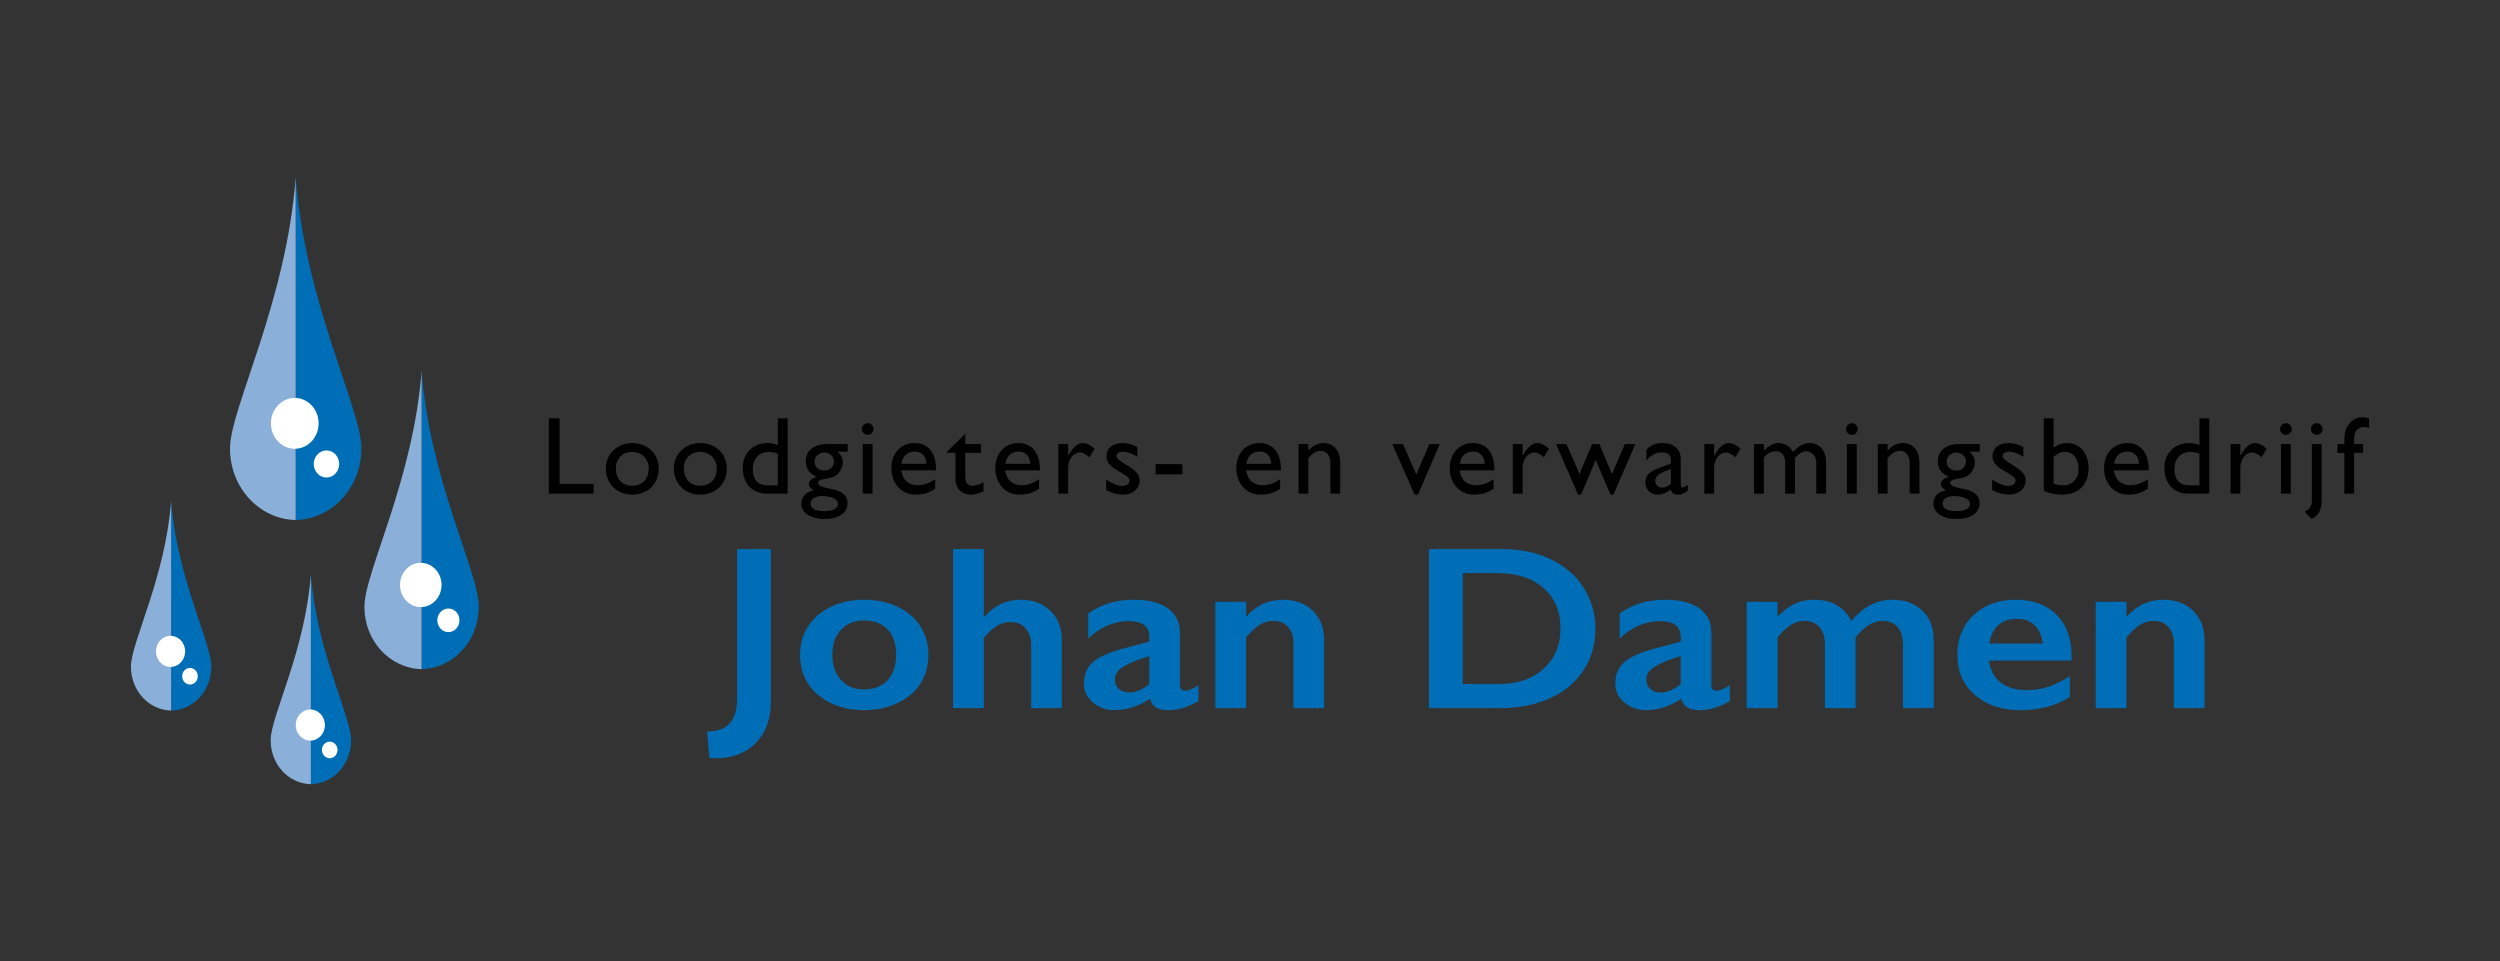 <?xml version="1.0" encoding="utf-8"?>
<!-- Generator: Adobe Illustrator 13.0.1, SVG Export Plug-In . SVG Version: 6.00 Build 14948)  -->
<!DOCTYPE svg PUBLIC "-//W3C//DTD SVG 1.1//EN" "http://www.w3.org/Graphics/SVG/1.1/DTD/svg11.dtd">
<svg version="1.1" id="Laag_1" xmlns="http://www.w3.org/2000/svg" xmlns:xlink="http://www.w3.org/1999/xlink" x="0px" y="0px"
	 width="3401.575px" height="1307.929px" viewBox="0 0 3401.575 1307.929" enable-background="new 0 0 3401.575 1307.929"
	 xml:space="preserve">
<rect x="0" y="0" width="3401.575" height="1307.929" fill="#333333" stroke="none"/>
<g>
	<defs>
		<rect id="SVGID_1_" width="3401.575" height="1307.929"/>
	</defs>
	<clipPath id="SVGID_2_">
		<use xlink:href="#SVGID_1_"  overflow="visible"/>
	</clipPath>
	<path clip-path="url(#SVGID_2_)" fill="#006EB6" d="M402.318,240.917c12.408,169.387,88.621,314.121,89.365,367.801v0.347v0.309
		v1.09c0,52.992-39.834,96.031-89.365,97.098V240.917z"/>
	<path clip-path="url(#SVGID_2_)" fill="#8AB0D9" d="M402.318,240.917c-12.396,169.387-88.594,314.121-89.322,367.801
		c0,0.082-0.032,0.226-0.032,0.347v0.309v1.09c0,52.992,39.866,96.031,89.354,97.098V240.917z"/>
	<path clip-path="url(#SVGID_2_)" fill="#FFFFFF" d="M433.508,576.03c0,19.105-14.537,34.574-32.457,34.574
		c-17.904,0-32.426-15.469-32.426-34.574c0-19.109,14.522-34.613,32.426-34.613C418.971,541.417,433.508,556.921,433.508,576.03"/>
	<path clip-path="url(#SVGID_2_)" fill="#FFFFFF" d="M461.52,631.292c0,10.195-7.75,18.43-17.309,18.43
		c-9.537,0-17.298-8.235-17.298-18.43c0-10.184,7.761-18.426,17.298-18.426C453.77,612.866,461.52,621.108,461.52,631.292"/>
	<path clip-path="url(#SVGID_2_)" fill="#006EB6" d="M573.641,504.159c10.805,147.473,77.125,273.512,77.783,320.195v0.348v0.246
		v0.977c0,46.137-34.711,83.59-77.783,84.505V504.159z"/>
	<path clip-path="url(#SVGID_2_)" fill="#8AB0D9" d="M573.641,504.159c-10.807,147.473-77.143,273.512-77.77,320.195
		c0,0.102-0.019,0.234-0.019,0.348v0.246v0.977c0,46.137,34.705,83.59,77.789,84.505V504.159z"/>
	<path clip-path="url(#SVGID_2_)" fill="#FFFFFF" d="M600.805,795.917c0,16.629-12.648,30.121-28.258,30.121
		c-15.625,0-28.254-13.492-28.254-30.121c0-16.613,12.629-30.125,28.254-30.125C588.157,765.792,600.805,779.304,600.805,795.917"/>
	<path clip-path="url(#SVGID_2_)" fill="#FFFFFF" d="M625.156,844.054c0,8.828-6.719,16.027-15.08,16.027
		c-8.275,0-15.041-7.199-15.041-16.027c0-8.879,6.766-16.078,15.041-16.078C618.437,827.976,625.156,835.175,625.156,844.054"/>
	<path clip-path="url(#SVGID_2_)" fill="#006EB6" d="M232.865,681.198c7.578,103.691,54.223,192.27,54.66,225.121v0.188v0.195v0.676
		c0,32.43-24.373,58.785-54.66,59.453V681.198z"/>
	<path clip-path="url(#SVGID_2_)" fill="#8AB0D9" d="M232.865,681.198c-7.582,103.691-54.231,192.27-54.658,225.121
		c0,0.051-0.03,0.145-0.03,0.188v0.195v0.676c0,32.43,24.381,58.785,54.688,59.453V681.198z"/>
	<path clip-path="url(#SVGID_2_)" fill="#FFFFFF" d="M251.936,886.28c0,11.734-8.885,21.18-19.881,21.18
		c-10.959,0-19.849-9.445-19.849-21.18c0-11.695,8.89-21.168,19.849-21.168C243.05,865.112,251.936,874.585,251.936,886.28"/>
	<path clip-path="url(#SVGID_2_)" fill="#FFFFFF" d="M269.102,920.14c0,6.25-4.779,11.312-10.615,11.312
		c-5.838,0-10.596-5.062-10.596-11.312c0-6.242,4.758-11.313,10.596-11.313C264.323,908.826,269.102,913.897,269.102,920.14"/>
	<path clip-path="url(#SVGID_2_)" fill="#006EB6" d="M422.98,781.44c7.586,103.66,54.221,192.25,54.689,225.07v0.266v0.156v0.688
		c0,32.43-24.373,58.766-54.689,59.391V781.44z"/>
	<path clip-path="url(#SVGID_2_)" fill="#8AB0D9" d="M422.98,781.44c-7.588,103.66-54.191,192.25-54.689,225.07v0.266v0.156v0.688
		c0,32.43,24.371,58.766,54.689,59.391V781.44z"/>
	<path clip-path="url(#SVGID_2_)" fill="#FFFFFF" d="M442.07,986.562c0,11.676-8.896,21.129-19.881,21.129
		c-10.949,0-19.84-9.453-19.84-21.129c0-11.734,8.891-21.219,19.84-21.219C433.174,965.343,442.07,974.827,442.07,986.562"/>
	<polygon clip-path="url(#SVGID_2_)" points="761.428,658.386 807.639,658.386 807.639,671.628 746.732,671.628 746.732,569.19 
		761.428,569.19 	"/>
	<path clip-path="url(#SVGID_2_)" d="M859.715,614.855c13.34,0,22.936,9.445,22.936,22.527c0,14.558-8.836,23.559-22.936,23.559
		c-12.92,0-21.785-9.445-21.785-23.723C837.93,624.3,847.092,614.855,859.715,614.855 M859.848,602.835
		c-20.096,0-35.553,15.02-35.553,34.383c0,20.758,14.856,35.758,35.553,35.758c21.621,0,36.445-14.438,36.445-35.758
		C896.293,617.237,880.996,602.835,859.848,602.835"/>
	<path clip-path="url(#SVGID_2_)" d="M952.287,614.855c13.331,0,22.955,9.445,22.955,22.527c0,14.558-8.865,23.559-22.955,23.559
		c-12.935,0-21.785-9.445-21.785-23.723C930.502,624.3,939.655,614.855,952.287,614.855 M952.43,602.835
		c-20.096,0-35.578,15.02-35.578,34.383c0,20.758,14.861,35.758,35.578,35.758c21.602,0,36.447-14.438,36.447-35.758
		C988.877,617.237,973.569,602.835,952.43,602.835"/>
	<path clip-path="url(#SVGID_2_)" d="M1058.34,660.378h-13.491c-15.461,0-20.564-9.488-20.564-22.094
		c0-14.125,8.711-23.43,21.596-23.43c4.527,0,7.976,0.742,12.459,2.527V660.378z M1071.701,569.19h-13.361v36.344
		c-5.416-1.949-9.584-2.699-14.108-2.699c-19.654,0-33.611,13.953-33.611,33.488c0,21.652,12.607,35.305,32.734,35.305h28.346
		V569.19z"/>
	<path clip-path="url(#SVGID_2_)" d="M1134.717,627.596c0,7.371-5.395,12.629-12.879,12.629c-8.13,0-13.531-4.949-13.531-12.301
		c0-6.621,6-12.187,13.352-12.187C1128.702,615.737,1134.717,621.139,1134.717,627.596 M1153.469,604.19h-27.756
		c-18.146,0-29.418,8.859-29.418,23.274c0,4.949,1.205,9.175,3.598,12.605c2.561,3.613,6.309,6.48,11.273,8.574v0.297
		c-6.459,1.508-10.667,5.258-10.667,9.598c0,3.012,2.105,5.719,6.759,8.574c-11.697,2.855-16.943,8.727-16.943,18.625
		c0,11.875,12.879,20.43,31.035,20.43c19.957,0,31.811-8.133,31.811-21.457c0-8.574-5.092-15.953-19.491-18.777
		c-13.527-2.723-20.543-4.992-20.543-8.719c0-7.964,18.28-3.161,27.278-12.782c3.166-3.16,6.318-9.597,6.318-15.183
		c0-5.707-1.797-9.426-7.074-14.7h13.82V604.19z M1140.27,685.737c0,6.168-6.902,9.75-18.611,9.75
		c-12.162,0-18.748-3.582-18.748-10.328c0-6.055,6.295-10.223,15.297-10.223C1126.462,674.937,1140.27,677.163,1140.27,685.737"/>
	<path clip-path="url(#SVGID_2_)" d="M1187.219,671.628h-13.342V604.19h13.342V671.628z M1180.627,591.706
		c-4.357,0-7.955-3.605-7.955-7.957s3.598-7.945,7.955-7.945c4.344,0,7.941,3.593,7.941,7.945S1184.971,591.706,1180.627,591.706"/>
	<path clip-path="url(#SVGID_2_)" d="M1226.52,631.065c1.816-10.664,7.971-16.652,18.145-16.652c9.498,0,15.328,6.429,15.759,16.652
		H1226.52z M1272.436,652.104c-7.793,5.109-15.441,8.09-23.541,8.09c-12.889,0-20.559-6.903-22.658-20.266h47.4
		c0-24.929-11.396-37.094-29.275-37.094c-18.567,0-31.477,13.817-31.477,34.227c0,18.645,11.703,35.914,32.715,35.914
		c11.395,0,18.746-2.559,26.836-7.957V652.104z"/>
	<path clip-path="url(#SVGID_2_)" d="M1313.408,604.19h21.303v12h-21.303v34.547c0,7.957,5.699,10.203,9.609,10.203
		c4.786,0,9.754-1.629,15.145-4.938v12.465c-4.652,2.566-11.869,4.508-16.201,4.508c-14.537,0-21.898-9.023-21.898-21.18V616.19
		h-11.703v-1.477l25.049-24.496V604.19z"/>
	<path clip-path="url(#SVGID_2_)" d="M1367.862,631.065c1.797-10.664,7.957-16.652,18.162-16.652c9.455,0,15.287,6.429,15.76,16.652
		H1367.862z M1413.764,652.104c-7.783,5.109-15.432,8.09-23.531,8.09c-12.895,0-20.574-6.903-22.649-20.266h47.391
		c0-24.929-11.385-37.094-29.26-37.094c-18.592,0-31.496,13.817-31.496,34.227c0,18.645,11.693,35.914,32.697,35.914
		c11.416,0,18.768-2.559,26.848-7.957V652.104z"/>
	<path clip-path="url(#SVGID_2_)" d="M1453.371,604.19v15.469h0.328c6.746-11.887,13.184-16.824,19.486-16.824
		c5.432,0,10.524,2.554,16.057,7.792l-7.043,11.579c-4.045-3.911-9.322-6.61-12.453-6.61c-9.146,0-16.375,9.168-16.375,20.727
		v35.305h-13.326V604.19H1453.371z"/>
	<path clip-path="url(#SVGID_2_)" d="M1547.453,621.601c-7.494-4.949-14.547-7.051-19.496-7.051c-5.4,0-8.85,2.543-8.85,6.137
		c0,3.008,4.508,6.633,16.354,13.523c11.119,7.36,15.154,12.032,15.154,18.918c0,11.891-9.435,19.848-22.226,19.848
		c-8.225,0-14.682-1.633-23.377-6.172V652.41c8.695,5.976,16.642,8.832,22.052,8.832c5.401-0.301,9.887-2.855,9.887-7.648
		c0-9.312-31.488-14.242-31.488-32.453c0-11.418,8.695-18.305,22.197-18.305c6.324,0,12.74,1.774,19.793,5.532V621.601z"/>
	<rect x="1572.369" y="631.531" clip-path="url(#SVGID_2_)" width="36.467" height="13.949"/>
	<path clip-path="url(#SVGID_2_)" d="M1695.812,631.065c1.838-10.664,7.989-16.652,18.184-16.652
		c9.465,0,15.297,6.429,15.768,16.652H1695.812z M1741.746,652.104c-7.793,5.109-15.432,8.09-23.553,8.09
		c-12.883,0-20.543-6.903-22.658-20.266h47.422c0-24.929-11.396-37.094-29.238-37.094c-18.625,0-31.52,13.817-31.52,34.227
		c0,18.645,11.693,35.914,32.699,35.914c11.416,0,18.768-2.559,26.848-7.957V652.104z"/>
	<path clip-path="url(#SVGID_2_)" d="M1780.162,613.05h0.318c5.082-6.469,12.586-10.215,20.092-10.215
		c12.75,0,22.955,8.707,22.955,27.184v41.609h-13.355v-41.762c0-9.918-5.104-16.386-13.203-16.386
		c-5.852,0-10.502,2.711-16.807,9.754v48.394h-13.346v-67.437h13.346V613.05z"/>
	<polygon clip-path="url(#SVGID_2_)" points="1894.355,604.19 1908.904,604.19 1927.045,645.635 1944.754,604.19 1959.004,604.19 
		1929.293,672.976 1924.807,672.976 	"/>
	<path clip-path="url(#SVGID_2_)" d="M1986.221,631.065c1.775-10.664,7.945-16.652,18.131-16.652
		c9.455,0,15.316,6.429,15.758,16.652H1986.221z M2032.121,652.104c-7.803,5.109-15.451,8.09-23.561,8.09
		c-12.906,0-20.564-6.903-22.648-20.266h47.41c0-24.929-11.426-37.094-29.26-37.094c-18.613,0-31.496,13.817-31.496,34.227
		c0,18.645,11.693,35.914,32.678,35.914c11.426,0,18.768-2.559,26.877-7.957V652.104z"/>
	<path clip-path="url(#SVGID_2_)" d="M2071.719,604.19v15.469h0.299c6.775-11.887,13.201-16.824,19.516-16.824
		c5.379,0,10.492,2.554,16.047,7.792l-7.064,11.579c-4.045-3.911-9.279-6.61-12.441-6.61c-9.148,0-16.355,9.168-16.355,20.727
		v35.305h-13.355V604.19H2071.719z"/>
	<polygon clip-path="url(#SVGID_2_)" points="2193.264,645.062 2210.83,604.19 2225.09,604.19 2195.348,672.976 2191.139,672.976 
		2171.18,625.812 2151.377,672.976 2147.197,672.976 2117.18,604.19 2131.43,604.19 2149.148,645.062 2166.252,604.19 
		2176.129,604.19 	"/>
	<path clip-path="url(#SVGID_2_)" d="M2273.527,657.976c-3.635,3.43-7.516,5.523-11.705,5.523c-5.564,0-9.598-3.891-9.598-9.446
		c0-7.968,9.875-11.847,21.303-15.769V657.976z M2296.473,659.608c-2.967,2.246-5.709,3.602-7.043,3.602
		c-1.633,0-2.547-0.902-2.547-3.469v-34.68c0-15.34-10.82-22.226-24.475-22.226c-9.764,0-17.084,2.988-22.33,9.168v14.546
		c6.447-7.648,13.932-11.109,21.283-11.109c8.09,0,12.166,3.461,12.166,11.879v3.613l-11.838,4.192
		c-10.801,3.898-22.986,7.953-22.986,21.32c0,8.727,6.621,16.531,16.508,16.531c6.15,0,12.32-2.25,18.15-6.91
		c1.213,4.816,4.344,6.91,10.205,6.91c4.23,0,6.756-1.223,12.906-5.258V659.608z"/>
	<path clip-path="url(#SVGID_2_)" d="M2332.312,604.19v15.469h0.338c6.705-11.887,13.184-16.824,19.506-16.824
		c5.391,0,10.494,2.554,16.047,7.792l-7.043,11.579c-4.115-3.911-9.332-6.61-12.453-6.61c-9.197,0-16.395,9.168-16.395,20.727
		v35.305h-13.326V604.19H2332.312z"/>
	<path clip-path="url(#SVGID_2_)" d="M2400.029,604.19v8.859c6.848-6.91,13.326-10.214,19.65-10.214
		c8.531,0,15.574,4.187,20.07,12.164c5.842-6.633,12.885-12.164,22.504-12.164c13.654,0,22.371,10.523,22.371,26.414v42.378h-13.367
		v-41.762c0-10.207-6.283-15.789-13.932-15.789c-4.383-0.145-10.225,3.633-14.988,8.57v48.98h-13.387V629.71
		c0-10.954-5.523-15.633-12.146-15.633c-6.785,0-11.262,2.113-16.775,8.57v48.98h-13.408V604.19H2400.029z"/>
	<path clip-path="url(#SVGID_2_)" d="M2526.328,671.628h-13.348V604.19h13.348V671.628z M2519.727,591.706
		c-4.344,0-7.977-3.605-7.977-7.957s3.633-7.945,7.977-7.945c4.352,0,7.936,3.593,7.936,7.945S2524.078,591.706,2519.727,591.706"/>
	<path clip-path="url(#SVGID_2_)" d="M2568.316,613.05h0.309c5.123-6.469,12.607-10.215,20.143-10.215
		c12.74,0,22.926,8.707,22.926,27.184v41.609h-13.348v-41.762c0-9.918-5.102-16.386-13.191-16.386
		c-5.883,0-10.514,2.711-16.838,9.754v48.394h-13.324v-67.437h13.324V613.05z"/>
	<path clip-path="url(#SVGID_2_)" d="M2675.006,627.596c0,7.371-5.391,12.629-12.885,12.629c-8.1,0-13.52-4.949-13.52-12.301
		c0-6.621,5.994-12.187,13.387-12.187C2668.99,615.737,2675.006,621.139,2675.006,627.596 M2693.742,604.19h-27.719
		c-18.203,0-29.424,8.859-29.424,23.274c0,4.949,1.221,9.175,3.604,12.605c2.566,3.613,6.324,6.48,11.252,8.574v0.297
		c-6.457,1.508-10.646,5.258-10.646,9.598c0,3.012,2.115,5.719,6.744,8.574c-11.713,2.855-16.949,8.727-16.949,18.625
		c0,11.875,12.916,20.43,31.035,20.43c19.979,0,31.848-8.133,31.848-21.457c0-8.574-5.113-15.953-19.527-18.777
		c-13.5-2.723-20.523-4.992-20.523-8.719c0-7.964,18.285-3.161,27.289-12.782c3.141-3.16,6.283-9.597,6.283-15.183
		c0-5.707-1.787-9.426-7.033-14.7h13.768V604.19z M2680.57,685.737c0,6.168-6.889,9.75-18.582,9.75
		c-12.207,0-18.758-3.582-18.758-10.328c0-6.055,6.264-10.223,15.268-10.223C2666.742,674.937,2680.57,677.163,2680.57,685.737"/>
	<path clip-path="url(#SVGID_2_)" d="M2753.041,621.601c-7.516-4.949-14.568-7.051-19.516-7.051c-5.432,0-8.84,2.543-8.84,6.137
		c0,3.008,4.477,6.633,16.365,13.523c11.098,7.36,15.152,12.032,15.152,18.918c0,11.891-9.465,19.848-22.236,19.848
		c-8.244,0-14.66-1.633-23.408-6.172V652.41c8.748,5.976,16.684,8.832,22.094,8.832c5.369-0.301,9.877-2.855,9.877-7.648
		c0-9.312-31.508-14.242-31.508-32.453c0-11.418,8.695-18.305,22.195-18.305c6.324,0,12.803,1.774,19.824,5.532V621.601z"/>
	<path clip-path="url(#SVGID_2_)" d="M2794.117,621.756c5.729-5.105,9.764-6.902,15.328-6.902c11.252,0,18.777,9.305,18.777,23.574
		c0,12.77-8.572,21.95-20.584,21.95c-3.881,0-9.6-0.926-13.521-2.137V621.756z M2794.117,569.19h-13.305v98.68
		c6.58,3.164,16.18,5.105,25.039,5.105c22.525,0,35.984-13.664,35.984-36.476c0-19.407-12.279-33.664-29.096-33.664
		c-6.744,0-12.74,1.949-18.623,6.16V569.19z"/>
	<path clip-path="url(#SVGID_2_)" d="M2876.516,631.065c1.807-10.664,7.916-16.652,18.141-16.652c9.508,0,15.328,6.429,15.77,16.652
		H2876.516z M2922.418,652.104c-7.803,5.109-15.422,8.09-23.553,8.09c-12.904,0-20.543-6.903-22.658-20.266h47.432
		c0-24.929-11.426-37.094-29.279-37.094c-18.623,0-31.498,13.817-31.498,34.227c0,18.645,11.725,35.914,32.729,35.914
		c11.406,0,18.717-2.559,26.828-7.957V652.104z"/>
	<path clip-path="url(#SVGID_2_)" d="M2992.629,660.378h-13.48c-15.439,0-20.562-9.488-20.562-22.094
		c0-14.125,8.695-23.43,21.611-23.43c4.506,0,7.955,0.742,12.432,2.527V660.378z M3005.996,569.19h-13.367v36.344
		c-5.369-1.949-9.619-2.699-14.096-2.699c-19.65,0-33.602,13.953-33.602,33.488c0,21.652,12.607,35.305,32.688,35.305h28.377V569.19
		z"/>
	<path clip-path="url(#SVGID_2_)" d="M3048.293,604.19v15.469h0.299c6.744-11.887,13.213-16.824,19.496-16.824
		c5.43,0,10.512,2.554,16.076,7.792l-7.043,11.579c-4.055-3.911-9.301-6.61-12.453-6.61c-9.168,0-16.375,9.168-16.375,20.727v35.305
		h-13.336V604.19H3048.293z"/>
	<path clip-path="url(#SVGID_2_)" d="M3116.873,671.628h-13.366V604.19h13.366V671.628z M3110.271,591.706
		c-4.383,0-7.977-3.605-7.977-7.957s3.594-7.945,7.977-7.945c4.344,0,7.957,3.593,7.957,7.945S3114.615,591.706,3110.271,591.706"/>
	<path clip-path="url(#SVGID_2_)" d="M3158.863,680.479c0,14.414-4.496,20.871-13.326,25.688l-10.07-9.918
		c5.861-2.402,10.07-7.207,10.07-14.703V604.19h13.326V680.479z M3152.271,591.706c-4.332,0-7.936-3.605-7.936-7.957
		s3.604-7.945,7.936-7.945c4.363,0,7.967,3.593,7.967,7.945S3156.635,591.706,3152.271,591.706"/>
	<path clip-path="url(#SVGID_2_)" d="M3223.398,582.249c-2.248-0.883-3.613-1.211-6.016-1.211c-10.781,0-14.24,6.324-14.24,16.684
		v6.468h12.166v12h-12.166v55.438h-13.336V616.19h-9.486v-12h9.486v-4.968c0-13.215,3.141-19.52,8.553-24.93
		c5.697-5.723,13.346-8.418,25.039-5.102V582.249z"/>
	<path clip-path="url(#SVGID_2_)" fill="#FFFFFF" d="M459.236,1020.339c0,6.262-4.76,11.313-10.646,11.313
		c-5.817,0-10.571-5.052-10.571-11.313c0-6.211,4.754-11.273,10.571-11.273C454.476,1009.065,459.236,1014.128,459.236,1020.339"/>
	<path clip-path="url(#SVGID_2_)" fill="#006EB6" d="M1048.811,747.063v208.212c0,23.134-6.807,41.647-20.421,55.538
		c-13.614,13.89-31.652,20.838-54.115,20.838h-4.509c-1.418,0-2.92-0.104-4.511-0.31l-3.233-36.097
		c27.228,0,40.842-14.513,40.842-43.532V747.063H1048.811z"/>
	<path clip-path="url(#SVGID_2_)" fill="#006EB6" d="M1175.76,816.003c16.563,0,31.594,3.151,45.096,9.45
		c13.5,6.301,23.936,15.132,31.312,26.491c7.373,11.362,11.061,24.22,11.061,38.575c0,14.977-3.547,28.094-10.635,39.349
		c-7.092,11.259-17.528,20.141-31.312,26.647s-28.959,9.759-45.522,9.759c-16.677,0-31.822-3.252-45.436-9.759
		c-13.614-6.507-23.968-15.389-31.057-26.647c-7.091-11.255-10.635-24.372-10.635-39.349c0-14.563,3.743-27.498,11.231-38.808
		c7.487-11.31,17.924-20.086,31.312-26.336C1144.56,819.128,1159.424,816.003,1175.76,816.003 M1132.536,890.52
		c0,14.46,3.885,26.002,11.657,34.625c7.769,8.625,18.179,12.935,31.227,12.935c13.614,0,24.335-4.129,32.163-12.393
		c7.828-8.262,11.742-20.086,11.742-35.477c0-14.664-3.944-26-11.827-34.006c-7.887-8.002-18.578-12.006-32.078-12.006
		c-12.707,0-23.032,4.236-30.972,12.703C1136.506,865.371,1132.536,876.577,1132.536,890.52"/>
	<path clip-path="url(#SVGID_2_)" fill="#006EB6" d="M1338.617,747.063v92.022h1.021c13.5-15.388,29.781-23.083,48.84-23.083
		c16.903,0,30.517,5.062,40.842,15.183c10.322,10.123,15.485,23.342,15.485,39.659v92.642h-41.692v-85.36
		c0-9.706-2.526-17.429-7.573-23.16c-5.049-5.732-11.941-8.599-20.675-8.599c-6.356,0-12.338,1.654-17.954,4.957
		c-5.616,3.308-11.716,8.781-18.294,16.422v95.74h-41.863V747.063H1338.617z"/>
	<path clip-path="url(#SVGID_2_)" fill="#006EB6" d="M1542.484,816.003c20.421,0,36.019,3.951,46.798,11.852
		c10.777,7.901,16.167,18.927,16.167,33.075v70.798c0,5.477,2.438,8.211,7.317,8.211c2.043,0,4.906-0.799,8.594-2.401
		c3.686-1.601,6.778-3.433,9.275-5.499v21.998c-14.635,8.161-28.023,12.238-40.161,12.238c-7.488,0-13.247-1.138-17.273-3.407
		c-4.029-2.271-6.836-6.299-8.424-12.084c-15.996,10.329-32.051,15.491-48.159,15.491c-11.46,0-21.301-3.51-29.525-10.534
		c-8.226-7.022-12.337-15.438-12.337-25.251c0-12.496,4.083-22.359,12.252-29.591c8.168-7.227,22.463-13.528,42.884-18.899
		l33.864-8.985v-6.662c0-14.147-9.418-21.223-28.248-21.223c-9.645,0-19.23,2.013-28.76,6.041
		c-9.53,4.028-18.208,9.968-26.037,17.815v-34.236C1498.069,822.254,1518.66,816.003,1542.484,816.003 M1516.959,924.757
		c0,5.267,1.842,9.503,5.53,12.703c3.685,3.203,8.254,4.803,13.699,4.803c9.19,0,18.379-3.82,27.568-11.464v-38.111
		c-11.686,3.617-20.846,7.025-27.483,10.226c-6.637,3.202-11.516,6.455-14.634,9.761
		C1518.517,915.979,1516.959,920.007,1516.959,924.757"/>
	<path clip-path="url(#SVGID_2_)" fill="#006EB6" d="M1745.672,816.003c17.018,0,30.602,5.088,40.757,15.26
		c10.151,10.174,15.23,23.574,15.23,40.201v92.022h-41.692v-88.149c0-9.397-2.468-16.833-7.403-22.308
		c-4.935-5.474-11.656-8.211-20.165-8.211c-6.467,0-12.537,1.73-18.209,5.189c-5.674,3.461-11.912,9.217-18.719,17.274v96.204
		h-41.863V818.792h41.863v20.294c7.714-8.262,15.627-14.175,23.739-17.738C1727.318,817.785,1736.143,816.003,1745.672,816.003"/>
	<path clip-path="url(#SVGID_2_)" fill="#006EB6" d="M2043.816,747.063c24.729,0,46.738,4.598,66.027,13.788
		c19.284,9.193,34.261,22.103,44.925,38.73c10.664,16.629,15.997,35.321,15.997,56.08c0,21.174-5.361,39.945-16.081,56.313
		c-10.723,16.371-25.953,29.048-45.692,38.033c-19.74,8.985-42.373,13.478-67.899,13.478h-96.828V747.063H2043.816z
		 M2039.052,930.798c25.41,0,45.804-6.944,61.176-20.837c15.373-13.89,23.06-32.092,23.06-54.607
		c0-23.34-7.742-41.776-23.229-55.308c-15.485-13.528-36.332-20.294-62.539-20.294h-47.308v151.046H2039.052z"/>
	<path clip-path="url(#SVGID_2_)" fill="#006EB6" d="M2265.551,816.003c20.423,0,36.02,3.951,46.8,11.852
		c10.776,7.901,16.166,18.927,16.166,33.075v70.798c0,5.477,2.438,8.211,7.317,8.211c2.043,0,4.906-0.799,8.595-2.401
		c3.685-1.601,6.776-3.433,9.273-5.499v21.998c-14.635,8.161-28.022,12.238-40.161,12.238c-7.487,0-13.246-1.138-17.272-3.407
		c-4.028-2.271-6.836-6.299-8.424-12.084c-15.996,10.329-32.05,15.491-48.159,15.491c-11.46,0-21.301-3.51-29.524-10.534
		c-8.228-7.022-12.338-15.438-12.338-25.251c0-12.496,4.084-22.359,12.252-29.591c8.169-7.227,22.464-13.528,42.884-18.899
		l33.865-8.985v-6.662c0-14.147-9.418-21.223-28.249-21.223c-9.645,0-19.229,2.013-28.759,6.041
		c-9.53,4.028-18.209,9.968-26.037,17.815v-34.236C2221.138,822.254,2241.728,816.003,2265.551,816.003 M2240.026,924.757
		c0,5.267,1.843,9.503,5.53,12.703c3.686,3.203,8.254,4.803,13.699,4.803c9.189,0,18.379-3.82,27.568-11.464v-38.111
		c-11.687,3.617-20.847,7.025-27.484,10.226c-6.636,3.202-11.515,6.455-14.634,9.761
		C2241.586,915.979,2240.026,920.007,2240.026,924.757"/>
	<path clip-path="url(#SVGID_2_)" fill="#006EB6" d="M2468.739,816.003c12.253,0,22.604,2.61,31.058,7.824
		c8.45,5.217,14.775,12.215,18.974,20.991c8.961-10.017,17.896-17.324,26.803-21.922c8.905-4.595,18.688-6.894,29.354-6.894
		c16.791,0,30.347,4.984,40.672,14.95c10.322,9.968,15.485,23.264,15.485,39.892v92.642h-41.862v-86.29
		c0-10.017-2.356-17.917-7.062-23.702c-4.71-5.783-11.546-8.676-20.507-8.676c-12.821,0-25.13,7.489-36.928,22.464v96.204h-41.692
		v-86.909c0-9.915-2.497-17.686-7.487-23.316c-4.994-5.627-11.686-8.442-20.08-8.442c-6.808,0-13.048,1.781-18.72,5.345
		c-5.675,3.562-11.741,9.271-18.208,17.119v96.204h-41.863V818.792h41.863v20.294c7.598-7.847,15.315-13.657,23.144-17.429
		C2449.51,817.889,2458.53,816.003,2468.739,816.003"/>
	<path clip-path="url(#SVGID_2_)" fill="#006EB6" d="M2742.72,816.003c23.369,0,41.862,6.816,55.476,20.449
		c13.614,13.634,20.422,32.482,20.422,56.547v5.731h-112.485c1.701,12.911,7.003,22.851,15.911,29.821
		c8.906,6.972,21.128,10.457,36.673,10.457c9.981,0,19.597-1.572,28.844-4.725c9.245-3.148,18.806-7.926,28.675-14.33v28.351
		c-18.607,11.981-41.182,17.97-67.729,17.97c-25.074,0-45.552-6.866-61.433-20.604c-15.885-13.734-23.824-32.016-23.824-54.842
		c0-21.999,7.345-39.97,22.037-53.911C2699.977,822.975,2719.119,816.003,2742.72,816.003 M2779.306,875.647
		c-1.135-10.535-4.652-18.77-10.55-24.71c-5.9-5.938-14.012-8.908-24.335-8.908c-10.552,0-19.033,2.842-25.44,8.521
		c-6.412,5.681-10.466,14.047-12.168,25.097H2779.306z"/>
	<path clip-path="url(#SVGID_2_)" fill="#006EB6" d="M2943.523,816.003c17.018,0,30.604,5.088,40.757,15.26
		c10.151,10.174,15.23,23.574,15.23,40.201v92.022h-41.692v-88.149c0-9.397-2.467-16.833-7.402-22.308
		c-4.936-5.474-11.657-8.211-20.166-8.211c-6.467,0-12.537,1.73-18.207,5.189c-5.675,3.461-11.914,9.217-18.721,17.274v96.204
		h-41.861V818.792h41.861v20.294c7.714-8.262,15.627-14.175,23.739-17.738C2925.172,817.785,2933.994,816.003,2943.523,816.003"/>
</g>
</svg>
